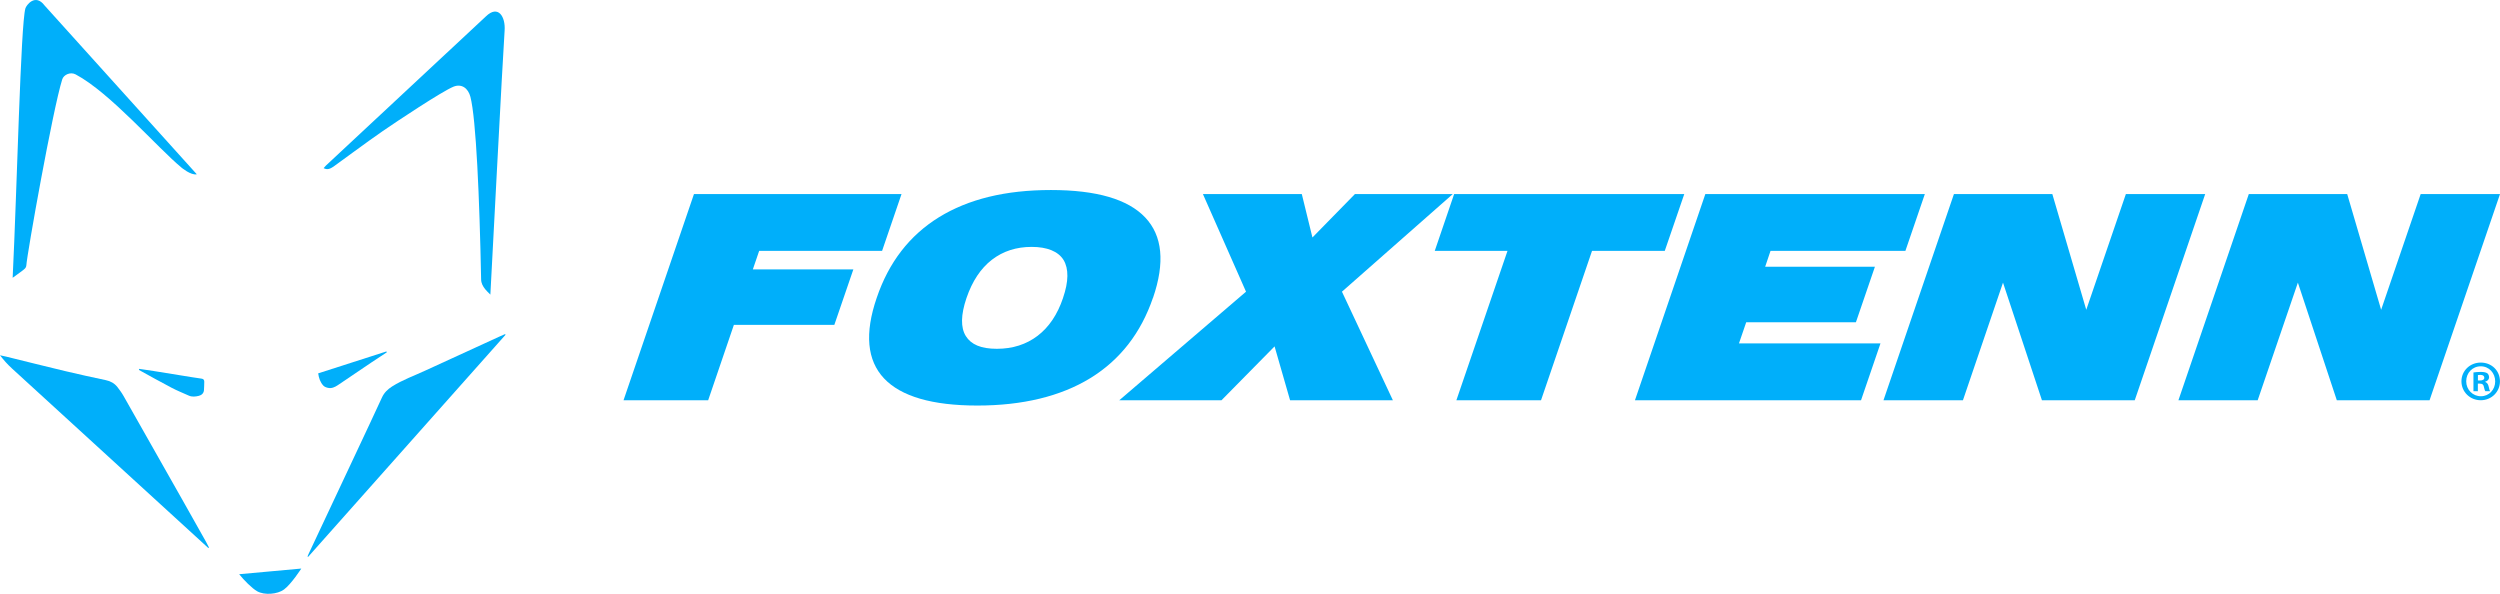 <svg viewBox="0 0 421 100" fill="none" xmlns="http://www.w3.org/2000/svg">
<path d="M244.65 32.681H228.17L221.013 39.991L219.224 32.681H202.571L209.829 49.12L188.48 67.41H205.692L214.639 58.331L217.251 67.41H234.564L225.984 49.12L244.65 32.681Z" fill="#00AFFA"></path>
<path d="M194.169 50.157C196.203 44.22 195.766 39.696 192.848 36.616C189.951 33.556 184.674 32 176.979 32C169.282 32 163.091 33.535 158.13 36.575C153.179 39.635 149.671 44.159 147.638 50.157C145.585 56.135 146.001 60.669 148.868 63.719C151.735 66.759 156.991 68.294 164.586 68.294C172.18 68.294 178.615 66.749 183.627 63.668C188.619 60.598 192.127 56.084 194.16 50.147L194.169 50.157ZM179.012 50.188C178.066 52.994 176.633 55.098 174.732 56.552C172.831 57.996 170.543 58.738 167.869 58.738C165.196 58.738 163.528 58.016 162.644 56.593C161.759 55.169 161.79 53.034 162.756 50.188C163.732 47.341 165.155 45.196 167.036 43.742C168.916 42.299 171.133 41.577 173.725 41.577C176.318 41.577 178.199 42.319 179.103 43.783C179.988 45.257 179.967 47.392 179.012 50.178V50.188Z" fill="#00AFFA"></path>
<path d="M283.631 32.681H244.877L241.613 42.248H253.863L245.252 67.41H259.506L268.097 42.248H280.347L283.631 32.681Z" fill="#00AFFA"></path>
<path d="M123.584 54.712H140.501L143.704 45.369H126.777L127.843 42.248H148.543L151.816 32.681H116.864L105 67.41H119.253L123.584 54.712Z" fill="#00AFFA"></path>
<path d="M343.864 67.41H359.49L371.354 32.681H357.996L351.326 52.17L345.613 32.681H329.042L317.177 67.41H330.557L337.306 47.595L343.864 67.41Z" fill="#00AFFA"></path>
<path d="M416.529 62.713V65.874H417.271V64.604H417.616C418.023 64.604 418.217 64.766 418.277 65.102C418.369 65.468 418.43 65.752 418.532 65.874H419.324C419.253 65.752 419.182 65.559 419.091 65.092C418.999 64.665 418.816 64.441 418.511 64.319V64.278C418.898 64.167 419.162 63.892 419.162 63.546C419.162 63.241 419.03 62.997 418.857 62.855C418.624 62.723 418.348 62.631 417.759 62.631C417.241 62.631 416.834 62.672 416.539 62.723L416.529 62.713ZM418.359 63.618C418.359 63.943 418.033 64.075 417.627 64.075H417.282V63.17C417.363 63.15 417.494 63.13 417.688 63.13C418.145 63.13 418.359 63.323 418.359 63.607V63.618Z" fill="#00AFFA"></path>
<path d="M380.192 67.41L386.963 47.595L393.521 67.41H409.136L421 32.681H407.642L400.983 52.17L395.269 32.681H378.698L366.844 67.41H380.192Z" fill="#00AFFA"></path>
<path d="M414.507 64.207C414.507 66.007 415.96 67.4 417.76 67.4C419.56 67.4 420.992 65.996 420.992 64.207C420.992 62.418 419.59 61.056 417.76 61.056C415.93 61.056 414.507 62.459 414.507 64.207ZM420.19 64.228C420.19 65.62 419.162 66.728 417.78 66.728C416.397 66.728 415.31 65.62 415.31 64.207C415.31 62.794 416.356 61.686 417.76 61.686C419.162 61.686 420.19 62.825 420.19 64.228Z" fill="#00AFFA"></path>
<path d="M320.869 42.248L324.143 32.681H287.178L275.324 67.41H313.396L316.671 57.833H292.84L294.06 54.275H312.533L315.735 44.922H297.253L298.157 42.248H320.869Z" fill="#00AFFA"></path>
<path d="M4.436 44.693C4.54 42.813 8.901 18.383 10.479 13.366C10.718 12.599 11.834 12.056 12.732 12.527C18.558 15.618 26.459 24.825 30.561 28.222C30.561 28.222 32.139 29.558 33.141 29.35L7.51 0.928C5.926 -1.185 4.426 0.902 4.28 1.399C3.481 4.143 2.863 31.914 2.131 46.78L3.704 45.63C4.015 45.382 4.405 45.164 4.431 44.693H4.436Z" fill="#00AFFA"></path>
<path d="M25.916 62.481C25.091 62.351 24.265 62.237 23.44 62.118C23.419 62.18 23.414 62.242 23.398 62.299C25.221 63.304 27.048 64.334 28.896 65.297C29.841 65.795 30.833 66.188 31.809 66.628C32.359 66.867 32.941 66.794 33.486 66.659C33.938 66.546 34.301 66.235 34.348 65.717C34.384 65.241 34.384 64.769 34.4 64.293C34.4 63.972 34.265 63.801 33.927 63.76C32.91 63.62 31.903 63.449 30.895 63.288C29.229 63.019 27.578 62.75 25.922 62.486L25.916 62.481Z" fill="#00AFFA"></path>
<path d="M1.957 61.997C12.995 72.1 24.043 82.192 35.081 92.284C35.112 92.258 35.148 92.227 35.195 92.201C35.034 91.89 34.883 91.569 34.707 91.264C33.419 88.97 32.132 86.666 30.824 84.367C27.496 78.469 24.163 72.576 20.809 66.689C20.513 66.16 20.144 65.663 19.77 65.177C19.272 64.55 18.618 64.182 17.818 64.017C15.529 63.53 13.239 63.033 10.96 62.489C7.658 61.702 4.377 60.873 1.09 60.066C0.727 59.983 0.358 59.905 0 59.828C0.618 60.635 1.256 61.355 1.968 62.002L1.957 61.997Z" fill="#00AFFA"></path>
<path d="M56.095 28.103C56.469 27.855 61.993 23.759 64.459 22.071C66.801 20.455 74.443 15.381 76.364 14.599C77.74 14.04 78.846 14.863 79.219 16.313C80.175 20.01 80.751 33.261 81.021 47.05C81.031 47.713 81.322 48.215 81.701 48.696C81.924 48.981 82.194 49.225 82.578 49.613C82.61 49.209 84.707 8.763 84.977 5.154C85.148 2.798 83.887 0.763 81.831 2.756C81.374 3.202 58.733 24.292 54.901 27.865C54.766 27.994 54.647 28.15 54.496 28.31C55.145 28.668 55.628 28.398 56.09 28.098L56.095 28.103Z" fill="#00AFFA"></path>
<path d="M43.299 99.566C44.55 100.27 46.725 100.079 47.826 99.271C49.062 98.354 50.739 95.745 50.739 95.745L40.277 96.697C41.087 97.712 42.437 99.074 43.299 99.566Z" fill="#00AFFA"></path>
<path d="M55.223 65.312C55.846 65.452 56.38 65.199 56.889 64.862C58.763 63.583 60.648 62.314 62.533 61.046C63.4 60.466 64.272 59.896 65.139 59.327C65.113 59.27 65.097 59.228 65.071 59.182C61.255 60.398 57.44 61.636 53.582 62.874C53.696 63.676 53.93 64.38 54.454 64.94C54.636 65.136 54.953 65.255 55.223 65.312Z" fill="#00AFFA"></path>
<path d="M85.147 56.375C85.121 56.339 85.085 56.302 85.044 56.266C84.717 56.411 84.374 56.551 84.047 56.706C79.909 58.607 75.771 60.497 71.628 62.402C69.759 63.272 67.791 63.966 66.031 65.079C65.284 65.556 64.687 66.13 64.313 66.959C62.994 69.828 61.644 72.681 60.305 75.539C57.527 81.463 54.739 87.381 51.956 93.305C51.894 93.44 51.842 93.579 51.785 93.714C51.822 93.735 51.853 93.755 51.884 93.781C62.968 81.302 74.058 68.844 85.137 56.37L85.147 56.375Z" fill="#00AFFA"></path>
</svg>
